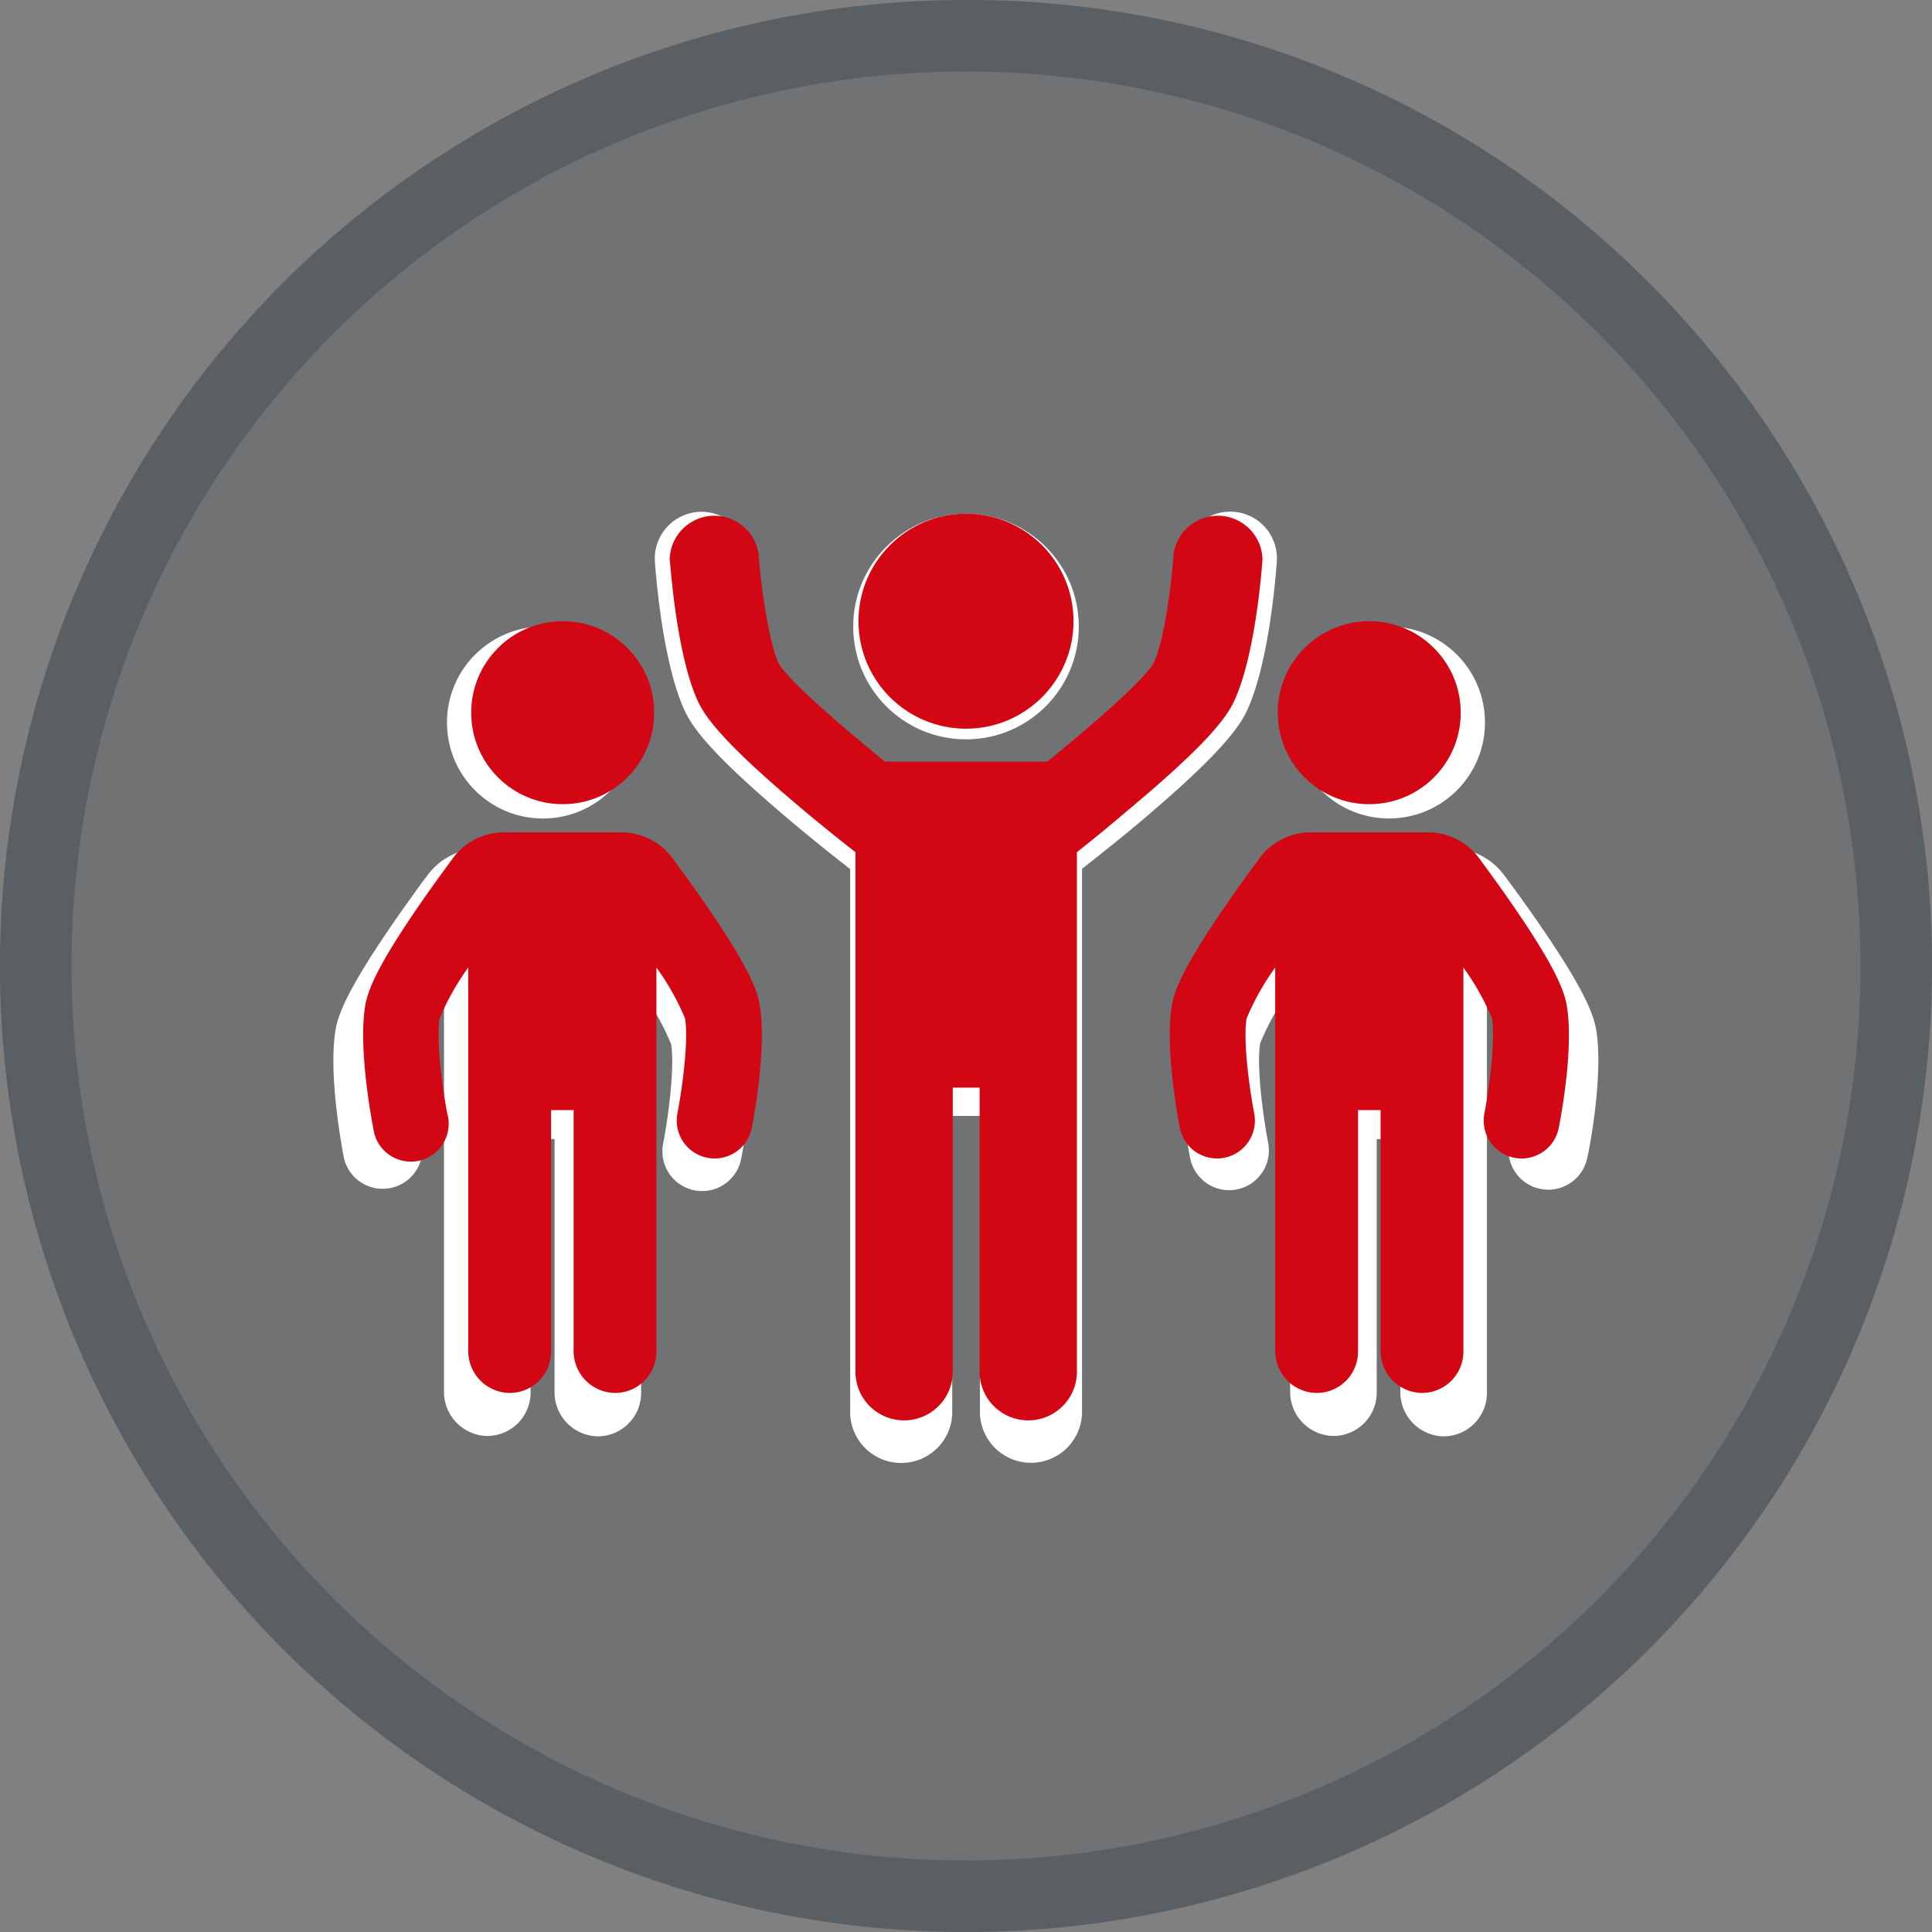 <svg xmlns="http://www.w3.org/2000/svg" viewBox="0 0 216 216"><rect x="0" y="0" width="216" height="216" fill="#808080" stroke="none"/><defs><style>.cls-1,.cls-5{fill:#333e48;}.cls-1{opacity:0.2;}.cls-2{fill:#fff;}.cls-3{fill:#d30613;}.cls-4{opacity:0.5;}</style></defs><g id="Calque_2" data-name="Calque 2"><g id="Calque_1-2" data-name="Calque 1"><circle class="cls-1" cx="108" cy="108" r="100"></circle><circle class="cls-2" cx="108" cy="70.05" r="12.61"></circle><path class="cls-2" d="M139.45,79.37c2.48-5.41,3.22-15.46,3.3-16.59a5.22,5.22,0,0,0-10.42-.71c-.24,3.52-1.09,10.12-2.36,12.91-1,1.77-6.42,6.65-12.47,11.56h-19C92.45,81.63,87,76.75,86,75c-1.27-2.79-2.12-9.39-2.36-12.91a5.22,5.22,0,0,0-10.42.71c.08,1.13.82,11.18,3.3,16.59.91,2,3.11,5.07,12.53,12.94,2.16,1.81,4.27,3.49,6,4.83v60.93a5.71,5.71,0,0,0,11.41,0V124.76h3.1v33.31a5.71,5.71,0,0,0,11.41,0V97.14c1.69-1.34,3.8-3,6-4.83C136.34,84.44,138.54,81.35,139.45,79.37Z"></path><circle class="cls-2" cx="155.3" cy="80.78" r="10.73" transform="translate(-11.64 133.47) rotate(-45)"></circle><path class="cls-2" d="M178.45,115.11c-.32-1.83-1.45-4.86-7.47-13.39-.78-1.12-1.86-2.59-2.82-3.88a7.41,7.41,0,0,0-6-3H148.41a7.43,7.43,0,0,0-6,3c-1,1.29-2,2.76-2.82,3.88-6,8.53-7.15,11.56-7.46,13.39-.85,5,.74,13.42.93,14.36a4.44,4.44,0,0,0,8.72-1.7c-.57-3-1.32-8.56-.89-11.14a30,30,0,0,1,3.35-6v44.91a4.93,4.93,0,0,0,4.68,5,4.85,4.85,0,0,0,5-4.85V127.35h2.64v28.23a4.93,4.93,0,0,0,4.68,5,4.85,4.85,0,0,0,5-4.85v-45a29.68,29.68,0,0,1,3.36,6c.42,2.58-.32,8.19-.9,11.14a4.45,4.45,0,0,0,8.73,1.7C177.7,128.53,179.3,120.1,178.45,115.11Z"></path><circle class="cls-2" cx="60.7" cy="80.78" r="10.73"></circle><path class="cls-2" d="M76.39,101.72c-.79-1.12-1.86-2.59-2.82-3.88a7.43,7.43,0,0,0-6-3H53.81a7.41,7.41,0,0,0-6,3c-1,1.29-2,2.76-2.82,3.88-6,8.53-7.15,11.56-7.47,13.39-.85,5,.75,13.42.93,14.36a4.45,4.45,0,0,0,8.73-1.7c-.58-3-1.32-8.56-.9-11.14a29.68,29.68,0,0,1,3.36-6v44.91a4.93,4.93,0,0,0,4.68,5,4.85,4.85,0,0,0,5-4.85V127.35H62v28.23a4.93,4.93,0,0,0,4.68,5,4.85,4.85,0,0,0,5-4.85v-45a30,30,0,0,1,3.35,6c.43,2.58-.32,8.19-.89,11.14a4.44,4.44,0,1,0,8.72,1.7c.19-.94,1.78-9.37.93-14.36C83.54,113.28,82.41,110.25,76.39,101.72Z"></path><circle class="cls-3" cx="108" cy="69.45" r="12.02"></circle><path class="cls-3" d="M138,78.34c2.37-5.16,3.07-14.74,3.15-15.82a5,5,0,0,0-9.93-.68c-.24,3.36-1,9.65-2.25,12.31-.94,1.68-6.13,6.34-11.89,11H98.94c-5.76-4.68-11-9.34-11.89-11-1.2-2.66-2-9-2.25-12.31a5,5,0,0,0-9.93.68C75,63.6,75.65,73.18,78,78.34c.86,1.89,3,4.83,11.94,12.33C92,92.39,94,94,95.64,95.27v58.09a5.44,5.44,0,0,0,10.88,0V121.6h3v31.76a5.44,5.44,0,0,0,10.88,0V95.27C122,94,124,92.39,126,90.67,135,83.17,137.12,80.23,138,78.34Z"></path><circle class="cls-3" cx="153.09" cy="79.68" r="10.23" transform="translate(-11.51 131.59) rotate(-45)"></circle><path class="cls-3" d="M175.16,112.4c-.3-1.74-1.38-4.62-7.12-12.76-.75-1.06-1.77-2.46-2.68-3.7a7.09,7.09,0,0,0-5.7-2.88H146.52a7.09,7.09,0,0,0-5.7,2.88c-.91,1.24-1.94,2.64-2.68,3.7-5.74,8.14-6.82,11-7.12,12.76-.81,4.76.71,12.8.89,13.7a4.23,4.23,0,1,0,8.31-1.63c-.54-2.8-1.26-8.15-.85-10.61a28.37,28.37,0,0,1,3.2-5.69V151a4.69,4.69,0,0,0,4.46,4.73,4.62,4.62,0,0,0,4.8-4.62v-27h2.52V151a4.69,4.69,0,0,0,4.46,4.73,4.63,4.63,0,0,0,4.8-4.62V108.17a28.37,28.37,0,0,1,3.2,5.69c.4,2.46-.31,7.81-.85,10.61a4.23,4.23,0,1,0,8.31,1.63C174.45,125.2,176,117.16,175.16,112.4Z"></path><circle class="cls-3" cx="62.91" cy="79.68" r="10.23"></circle><path class="cls-3" d="M77.86,99.64c-.74-1.06-1.77-2.46-2.68-3.7a7.09,7.09,0,0,0-5.7-2.88H56.34a7.09,7.09,0,0,0-5.7,2.88c-.91,1.24-1.93,2.64-2.68,3.7-5.74,8.14-6.82,11-7.12,12.76-.81,4.76.71,12.8.89,13.7A4.23,4.23,0,1,0,50,124.47c-.54-2.8-1.25-8.15-.85-10.61a28.37,28.37,0,0,1,3.2-5.69V151a4.69,4.69,0,0,0,4.46,4.73,4.62,4.62,0,0,0,4.8-4.62v-27h2.52V151a4.69,4.69,0,0,0,4.46,4.73,4.62,4.62,0,0,0,4.8-4.62V108.17a28.37,28.37,0,0,1,3.2,5.69c.41,2.46-.31,7.81-.85,10.61a4.23,4.23,0,1,0,8.31,1.63c.18-.9,1.7-8.94.89-13.7C84.68,110.66,83.6,107.78,77.86,99.64Z"></path><g class="cls-4"><path class="cls-5" d="M108,8A100,100,0,1,1,8,108,100,100,0,0,1,108,8m0-8A108,108,0,0,0,31.63,184.37,108,108,0,0,0,184.37,31.63,107.29,107.29,0,0,0,108,0Z"></path></g></g></g></svg>